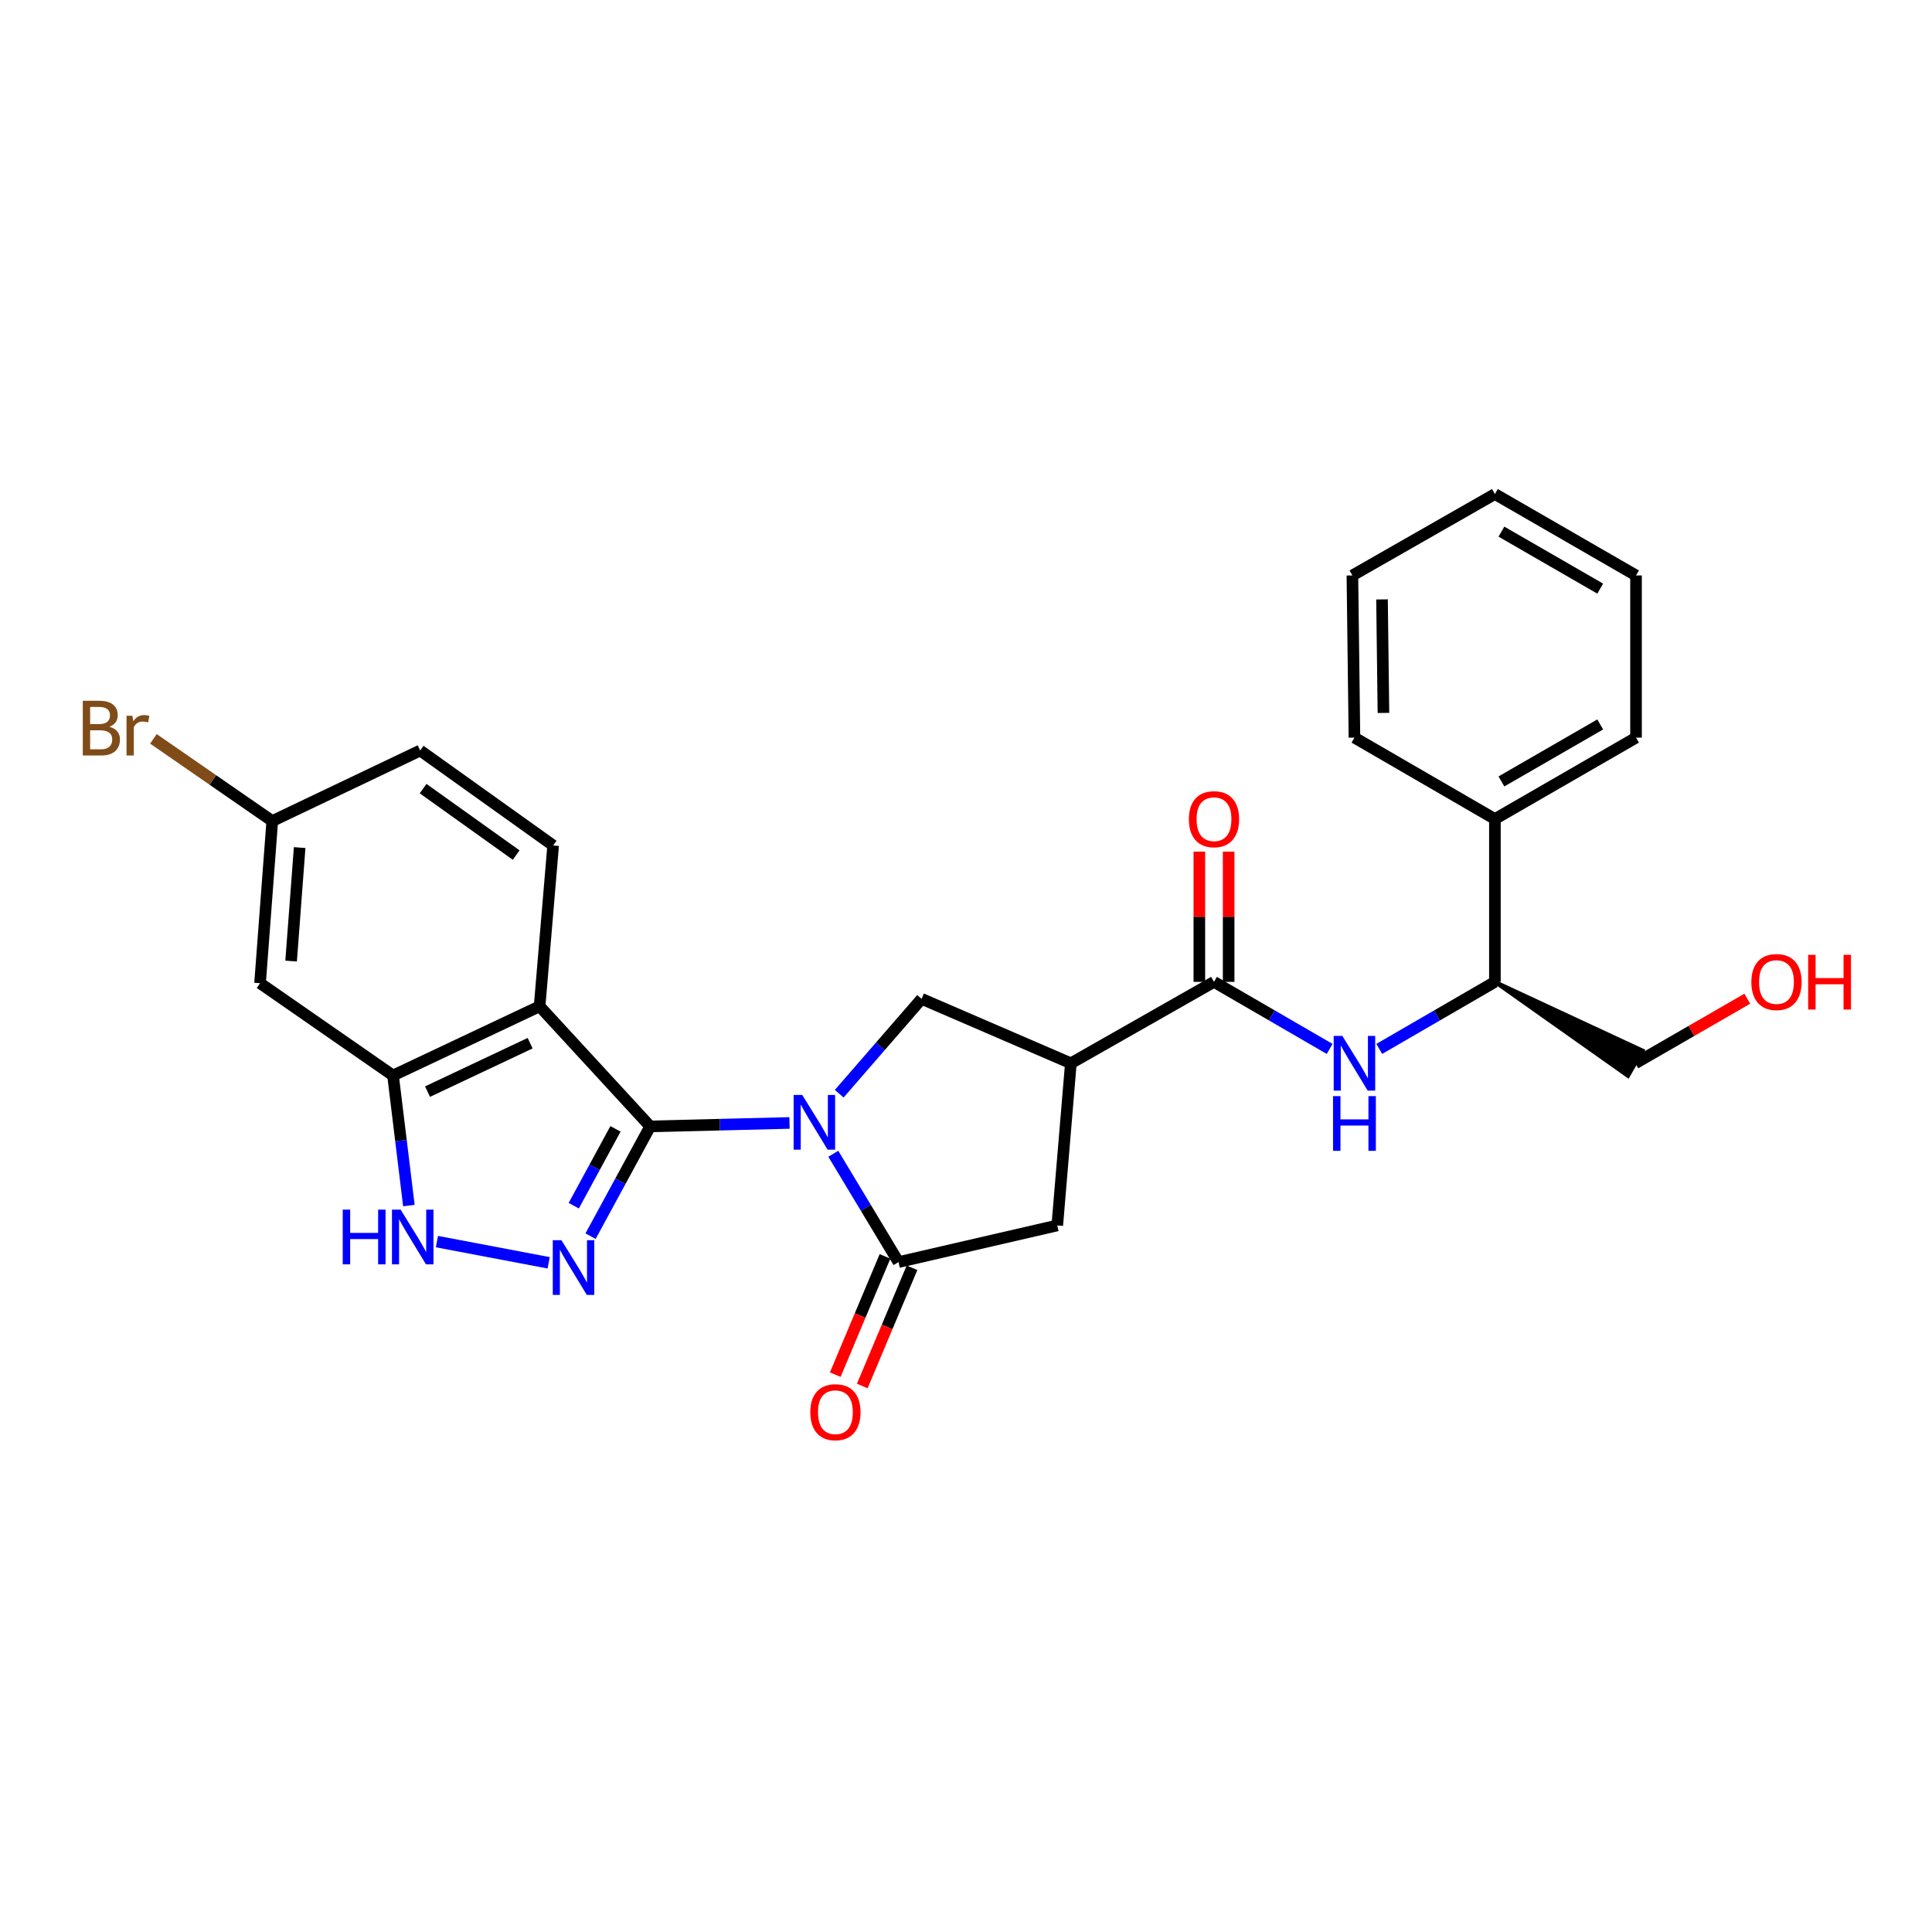 <?xml version='1.0' encoding='iso-8859-1'?>
<svg version='1.1' baseProfile='full'
              xmlns='http://www.w3.org/2000/svg'
                      xmlns:rdkit='http://www.rdkit.org/xml'
                      xmlns:xlink='http://www.w3.org/1999/xlink'
                  xml:space='preserve'
width='1000px' height='1000px' viewBox='0 0 1000 1000'>
<!-- END OF HEADER -->
<rect style='opacity:1.0;fill:#FFFFFF;stroke:none' width='1000' height='1000' x='0' y='0'> </rect>
<path class='bond-0' d='M 408.653,581.236 L 372.592,582.13' style='fill:none;fill-rule:evenodd;stroke:#0000FF;stroke-width:6px;stroke-linecap:butt;stroke-linejoin:miter;stroke-opacity:1' />
<path class='bond-0' d='M 372.592,582.13 L 336.532,583.024' style='fill:none;fill-rule:evenodd;stroke:#000000;stroke-width:6px;stroke-linecap:butt;stroke-linejoin:miter;stroke-opacity:1' />
<path class='bond-3' d='M 431.313,597.188 L 448.189,625.22' style='fill:none;fill-rule:evenodd;stroke:#0000FF;stroke-width:6px;stroke-linecap:butt;stroke-linejoin:miter;stroke-opacity:1' />
<path class='bond-3' d='M 448.189,625.22 L 465.064,653.253' style='fill:none;fill-rule:evenodd;stroke:#000000;stroke-width:6px;stroke-linecap:butt;stroke-linejoin:miter;stroke-opacity:1' />
<path class='bond-5' d='M 434.374,566.11 L 455.695,541.555' style='fill:none;fill-rule:evenodd;stroke:#0000FF;stroke-width:6px;stroke-linecap:butt;stroke-linejoin:miter;stroke-opacity:1' />
<path class='bond-5' d='M 455.695,541.555 L 477.015,517' style='fill:none;fill-rule:evenodd;stroke:#000000;stroke-width:6px;stroke-linecap:butt;stroke-linejoin:miter;stroke-opacity:1' />
<path class='bond-1' d='M 336.532,583.024 L 321.103,611.427' style='fill:none;fill-rule:evenodd;stroke:#000000;stroke-width:6px;stroke-linecap:butt;stroke-linejoin:miter;stroke-opacity:1' />
<path class='bond-1' d='M 321.103,611.427 L 305.674,639.83' style='fill:none;fill-rule:evenodd;stroke:#0000FF;stroke-width:6px;stroke-linecap:butt;stroke-linejoin:miter;stroke-opacity:1' />
<path class='bond-1' d='M 318.573,584.303 L 307.773,604.186' style='fill:none;fill-rule:evenodd;stroke:#000000;stroke-width:6px;stroke-linecap:butt;stroke-linejoin:miter;stroke-opacity:1' />
<path class='bond-1' d='M 307.773,604.186 L 296.973,624.068' style='fill:none;fill-rule:evenodd;stroke:#0000FF;stroke-width:6px;stroke-linecap:butt;stroke-linejoin:miter;stroke-opacity:1' />
<path class='bond-2' d='M 336.532,583.024 L 279.299,520.86' style='fill:none;fill-rule:evenodd;stroke:#000000;stroke-width:6px;stroke-linecap:butt;stroke-linejoin:miter;stroke-opacity:1' />
<path class='bond-6' d='M 283.996,653.627 L 226.151,642.645' style='fill:none;fill-rule:evenodd;stroke:#0000FF;stroke-width:6px;stroke-linecap:butt;stroke-linejoin:miter;stroke-opacity:1' />
<path class='bond-8' d='M 279.299,520.86 L 203.431,556.678' style='fill:none;fill-rule:evenodd;stroke:#000000;stroke-width:6px;stroke-linecap:butt;stroke-linejoin:miter;stroke-opacity:1' />
<path class='bond-8' d='M 274.395,539.951 L 221.288,565.024' style='fill:none;fill-rule:evenodd;stroke:#000000;stroke-width:6px;stroke-linecap:butt;stroke-linejoin:miter;stroke-opacity:1' />
<path class='bond-11' d='M 279.299,520.86 L 286.31,437.619' style='fill:none;fill-rule:evenodd;stroke:#000000;stroke-width:6px;stroke-linecap:butt;stroke-linejoin:miter;stroke-opacity:1' />
<path class='bond-10' d='M 465.064,653.253 L 547.244,634.282' style='fill:none;fill-rule:evenodd;stroke:#000000;stroke-width:6px;stroke-linecap:butt;stroke-linejoin:miter;stroke-opacity:1' />
<path class='bond-13' d='M 458.073,650.311 L 445.2,680.909' style='fill:none;fill-rule:evenodd;stroke:#000000;stroke-width:6px;stroke-linecap:butt;stroke-linejoin:miter;stroke-opacity:1' />
<path class='bond-13' d='M 445.2,680.909 L 432.326,711.506' style='fill:none;fill-rule:evenodd;stroke:#FF0000;stroke-width:6px;stroke-linecap:butt;stroke-linejoin:miter;stroke-opacity:1' />
<path class='bond-13' d='M 472.056,656.194 L 459.182,686.792' style='fill:none;fill-rule:evenodd;stroke:#000000;stroke-width:6px;stroke-linecap:butt;stroke-linejoin:miter;stroke-opacity:1' />
<path class='bond-13' d='M 459.182,686.792 L 446.309,717.389' style='fill:none;fill-rule:evenodd;stroke:#FF0000;stroke-width:6px;stroke-linecap:butt;stroke-linejoin:miter;stroke-opacity:1' />
<path class='bond-4' d='M 554.273,550.358 L 477.015,517' style='fill:none;fill-rule:evenodd;stroke:#000000;stroke-width:6px;stroke-linecap:butt;stroke-linejoin:miter;stroke-opacity:1' />
<path class='bond-7' d='M 554.273,550.358 L 628.362,508.218' style='fill:none;fill-rule:evenodd;stroke:#000000;stroke-width:6px;stroke-linecap:butt;stroke-linejoin:miter;stroke-opacity:1' />
<path class='bond-27' d='M 554.273,550.358 L 547.244,634.282' style='fill:none;fill-rule:evenodd;stroke:#000000;stroke-width:6px;stroke-linecap:butt;stroke-linejoin:miter;stroke-opacity:1' />
<path class='bond-28' d='M 211.638,624 L 207.535,590.339' style='fill:none;fill-rule:evenodd;stroke:#0000FF;stroke-width:6px;stroke-linecap:butt;stroke-linejoin:miter;stroke-opacity:1' />
<path class='bond-28' d='M 207.535,590.339 L 203.431,556.678' style='fill:none;fill-rule:evenodd;stroke:#000000;stroke-width:6px;stroke-linecap:butt;stroke-linejoin:miter;stroke-opacity:1' />
<path class='bond-9' d='M 628.362,508.218 L 658.291,525.566' style='fill:none;fill-rule:evenodd;stroke:#000000;stroke-width:6px;stroke-linecap:butt;stroke-linejoin:miter;stroke-opacity:1' />
<path class='bond-9' d='M 658.291,525.566 L 688.219,542.915' style='fill:none;fill-rule:evenodd;stroke:#0000FF;stroke-width:6px;stroke-linecap:butt;stroke-linejoin:miter;stroke-opacity:1' />
<path class='bond-15' d='M 635.947,508.218 L 635.947,474.509' style='fill:none;fill-rule:evenodd;stroke:#000000;stroke-width:6px;stroke-linecap:butt;stroke-linejoin:miter;stroke-opacity:1' />
<path class='bond-15' d='M 635.947,474.509 L 635.947,440.799' style='fill:none;fill-rule:evenodd;stroke:#FF0000;stroke-width:6px;stroke-linecap:butt;stroke-linejoin:miter;stroke-opacity:1' />
<path class='bond-15' d='M 620.777,508.218 L 620.777,474.509' style='fill:none;fill-rule:evenodd;stroke:#000000;stroke-width:6px;stroke-linecap:butt;stroke-linejoin:miter;stroke-opacity:1' />
<path class='bond-15' d='M 620.777,474.509 L 620.777,440.799' style='fill:none;fill-rule:evenodd;stroke:#FF0000;stroke-width:6px;stroke-linecap:butt;stroke-linejoin:miter;stroke-opacity:1' />
<path class='bond-12' d='M 203.431,556.678 L 134.601,508.901' style='fill:none;fill-rule:evenodd;stroke:#000000;stroke-width:6px;stroke-linecap:butt;stroke-linejoin:miter;stroke-opacity:1' />
<path class='bond-14' d='M 713.901,542.915 L 743.83,525.566' style='fill:none;fill-rule:evenodd;stroke:#0000FF;stroke-width:6px;stroke-linecap:butt;stroke-linejoin:miter;stroke-opacity:1' />
<path class='bond-14' d='M 743.83,525.566 L 773.759,508.218' style='fill:none;fill-rule:evenodd;stroke:#000000;stroke-width:6px;stroke-linecap:butt;stroke-linejoin:miter;stroke-opacity:1' />
<path class='bond-18' d='M 286.31,437.619 L 217.489,388.468' style='fill:none;fill-rule:evenodd;stroke:#000000;stroke-width:6px;stroke-linecap:butt;stroke-linejoin:miter;stroke-opacity:1' />
<path class='bond-18' d='M 267.171,442.591 L 218.996,408.185' style='fill:none;fill-rule:evenodd;stroke:#000000;stroke-width:6px;stroke-linecap:butt;stroke-linejoin:miter;stroke-opacity:1' />
<path class='bond-29' d='M 134.601,508.901 L 140.922,424.977' style='fill:none;fill-rule:evenodd;stroke:#000000;stroke-width:6px;stroke-linecap:butt;stroke-linejoin:miter;stroke-opacity:1' />
<path class='bond-29' d='M 150.677,497.452 L 155.101,438.705' style='fill:none;fill-rule:evenodd;stroke:#000000;stroke-width:6px;stroke-linecap:butt;stroke-linejoin:miter;stroke-opacity:1' />
<path class='bond-16' d='M 773.759,508.218 L 773.759,423.932' style='fill:none;fill-rule:evenodd;stroke:#000000;stroke-width:6px;stroke-linecap:butt;stroke-linejoin:miter;stroke-opacity:1' />
<path class='bond-21' d='M 773.759,508.218 L 842.644,556.92 L 850.253,543.795 Z' style='fill:#000000;fill-rule:evenodd;fill-opacity:1;stroke:#000000;stroke-width:2px;stroke-linecap:butt;stroke-linejoin:miter;stroke-opacity:1;' />
<path class='bond-22' d='M 773.759,423.932 L 846.802,381.793' style='fill:none;fill-rule:evenodd;stroke:#000000;stroke-width:6px;stroke-linecap:butt;stroke-linejoin:miter;stroke-opacity:1' />
<path class='bond-22' d='M 777.135,404.471 L 828.265,374.973' style='fill:none;fill-rule:evenodd;stroke:#000000;stroke-width:6px;stroke-linecap:butt;stroke-linejoin:miter;stroke-opacity:1' />
<path class='bond-23' d='M 773.759,423.932 L 701.06,381.793' style='fill:none;fill-rule:evenodd;stroke:#000000;stroke-width:6px;stroke-linecap:butt;stroke-linejoin:miter;stroke-opacity:1' />
<path class='bond-17' d='M 140.922,424.977 L 217.489,388.468' style='fill:none;fill-rule:evenodd;stroke:#000000;stroke-width:6px;stroke-linecap:butt;stroke-linejoin:miter;stroke-opacity:1' />
<path class='bond-19' d='M 140.922,424.977 L 110.164,403.7' style='fill:none;fill-rule:evenodd;stroke:#000000;stroke-width:6px;stroke-linecap:butt;stroke-linejoin:miter;stroke-opacity:1' />
<path class='bond-19' d='M 110.164,403.7 L 79.406,382.423' style='fill:none;fill-rule:evenodd;stroke:#7F4C19;stroke-width:6px;stroke-linecap:butt;stroke-linejoin:miter;stroke-opacity:1' />
<path class='bond-20' d='M 904.392,516.933 L 875.42,533.646' style='fill:none;fill-rule:evenodd;stroke:#FF0000;stroke-width:6px;stroke-linecap:butt;stroke-linejoin:miter;stroke-opacity:1' />
<path class='bond-20' d='M 875.42,533.646 L 846.448,550.358' style='fill:none;fill-rule:evenodd;stroke:#000000;stroke-width:6px;stroke-linecap:butt;stroke-linejoin:miter;stroke-opacity:1' />
<path class='bond-25' d='M 846.802,381.793 L 846.802,297.852' style='fill:none;fill-rule:evenodd;stroke:#000000;stroke-width:6px;stroke-linecap:butt;stroke-linejoin:miter;stroke-opacity:1' />
<path class='bond-24' d='M 701.06,381.793 L 699.998,297.852' style='fill:none;fill-rule:evenodd;stroke:#000000;stroke-width:6px;stroke-linecap:butt;stroke-linejoin:miter;stroke-opacity:1' />
<path class='bond-24' d='M 716.07,369.01 L 715.326,310.251' style='fill:none;fill-rule:evenodd;stroke:#000000;stroke-width:6px;stroke-linecap:butt;stroke-linejoin:miter;stroke-opacity:1' />
<path class='bond-26' d='M 699.998,297.852 L 773.759,255.713' style='fill:none;fill-rule:evenodd;stroke:#000000;stroke-width:6px;stroke-linecap:butt;stroke-linejoin:miter;stroke-opacity:1' />
<path class='bond-30' d='M 846.802,297.852 L 773.759,255.713' style='fill:none;fill-rule:evenodd;stroke:#000000;stroke-width:6px;stroke-linecap:butt;stroke-linejoin:miter;stroke-opacity:1' />
<path class='bond-30' d='M 828.265,304.671 L 777.135,275.174' style='fill:none;fill-rule:evenodd;stroke:#000000;stroke-width:6px;stroke-linecap:butt;stroke-linejoin:miter;stroke-opacity:1' />
<path  class='atom-0' d='M 415.258 566.757
L 424.538 581.757
Q 425.458 583.237, 426.938 585.917
Q 428.418 588.597, 428.498 588.757
L 428.498 566.757
L 432.258 566.757
L 432.258 595.077
L 428.378 595.077
L 418.418 578.677
Q 417.258 576.757, 416.018 574.557
Q 414.818 572.357, 414.458 571.677
L 414.458 595.077
L 410.778 595.077
L 410.778 566.757
L 415.258 566.757
' fill='#0000FF'/>
<path  class='atom-2' d='M 290.594 641.908
L 299.874 656.908
Q 300.794 658.388, 302.274 661.068
Q 303.754 663.748, 303.834 663.908
L 303.834 641.908
L 307.594 641.908
L 307.594 670.228
L 303.714 670.228
L 293.754 653.828
Q 292.594 651.908, 291.354 649.708
Q 290.154 647.508, 289.794 646.828
L 289.794 670.228
L 286.114 670.228
L 286.114 641.908
L 290.594 641.908
' fill='#0000FF'/>
<path  class='atom-7' d='M 177.401 626.106
L 181.241 626.106
L 181.241 638.146
L 195.721 638.146
L 195.721 626.106
L 199.561 626.106
L 199.561 654.426
L 195.721 654.426
L 195.721 641.346
L 181.241 641.346
L 181.241 654.426
L 177.401 654.426
L 177.401 626.106
' fill='#0000FF'/>
<path  class='atom-7' d='M 207.361 626.106
L 216.641 641.106
Q 217.561 642.586, 219.041 645.266
Q 220.521 647.946, 220.601 648.106
L 220.601 626.106
L 224.361 626.106
L 224.361 654.426
L 220.481 654.426
L 210.521 638.026
Q 209.361 636.106, 208.121 633.906
Q 206.921 631.706, 206.561 631.026
L 206.561 654.426
L 202.881 654.426
L 202.881 626.106
L 207.361 626.106
' fill='#0000FF'/>
<path  class='atom-10' d='M 694.8 536.198
L 704.08 551.198
Q 705 552.678, 706.48 555.358
Q 707.96 558.038, 708.04 558.198
L 708.04 536.198
L 711.8 536.198
L 711.8 564.518
L 707.92 564.518
L 697.96 548.118
Q 696.8 546.198, 695.56 543.998
Q 694.36 541.798, 694 541.118
L 694 564.518
L 690.32 564.518
L 690.32 536.198
L 694.8 536.198
' fill='#0000FF'/>
<path  class='atom-10' d='M 689.98 567.35
L 693.82 567.35
L 693.82 579.39
L 708.3 579.39
L 708.3 567.35
L 712.14 567.35
L 712.14 595.67
L 708.3 595.67
L 708.3 582.59
L 693.82 582.59
L 693.82 595.67
L 689.98 595.67
L 689.98 567.35
' fill='#0000FF'/>
<path  class='atom-14' d='M 419.407 730.953
Q 419.407 724.153, 422.767 720.353
Q 426.127 716.553, 432.407 716.553
Q 438.687 716.553, 442.047 720.353
Q 445.407 724.153, 445.407 730.953
Q 445.407 737.833, 442.007 741.753
Q 438.607 745.633, 432.407 745.633
Q 426.167 745.633, 422.767 741.753
Q 419.407 737.873, 419.407 730.953
M 432.407 742.433
Q 436.727 742.433, 439.047 739.553
Q 441.407 736.633, 441.407 730.953
Q 441.407 725.393, 439.047 722.593
Q 436.727 719.753, 432.407 719.753
Q 428.087 719.753, 425.727 722.553
Q 423.407 725.353, 423.407 730.953
Q 423.407 736.673, 425.727 739.553
Q 428.087 742.433, 432.407 742.433
' fill='#FF0000'/>
<path  class='atom-16' d='M 615.362 424.012
Q 615.362 417.212, 618.722 413.412
Q 622.082 409.612, 628.362 409.612
Q 634.642 409.612, 638.002 413.412
Q 641.362 417.212, 641.362 424.012
Q 641.362 430.892, 637.962 434.812
Q 634.562 438.692, 628.362 438.692
Q 622.122 438.692, 618.722 434.812
Q 615.362 430.932, 615.362 424.012
M 628.362 435.492
Q 632.682 435.492, 635.002 432.612
Q 637.362 429.692, 637.362 424.012
Q 637.362 418.452, 635.002 415.652
Q 632.682 412.812, 628.362 412.812
Q 624.042 412.812, 621.682 415.612
Q 619.362 418.412, 619.362 424.012
Q 619.362 429.732, 621.682 432.612
Q 624.042 435.492, 628.362 435.492
' fill='#FF0000'/>
<path  class='atom-20' d='M 56.613 376.159
Q 59.333 376.919, 60.693 378.599
Q 62.093 380.239, 62.093 382.679
Q 62.093 386.599, 59.573 388.839
Q 57.093 391.039, 52.373 391.039
L 42.853 391.039
L 42.853 362.719
L 51.213 362.719
Q 56.053 362.719, 58.493 364.679
Q 60.933 366.639, 60.933 370.239
Q 60.933 374.519, 56.613 376.159
M 46.653 365.919
L 46.653 374.799
L 51.213 374.799
Q 54.013 374.799, 55.453 373.679
Q 56.933 372.519, 56.933 370.239
Q 56.933 365.919, 51.213 365.919
L 46.653 365.919
M 52.373 387.839
Q 55.133 387.839, 56.613 386.519
Q 58.093 385.199, 58.093 382.679
Q 58.093 380.359, 56.453 379.199
Q 54.853 377.999, 51.773 377.999
L 46.653 377.999
L 46.653 387.839
L 52.373 387.839
' fill='#7F4C19'/>
<path  class='atom-20' d='M 68.533 370.479
L 68.973 373.319
Q 71.133 370.119, 74.653 370.119
Q 75.773 370.119, 77.293 370.519
L 76.693 373.879
Q 74.973 373.479, 74.013 373.479
Q 72.333 373.479, 71.213 374.159
Q 70.133 374.799, 69.253 376.359
L 69.253 391.039
L 65.493 391.039
L 65.493 370.479
L 68.533 370.479
' fill='#7F4C19'/>
<path  class='atom-21' d='M 906.501 508.298
Q 906.501 501.498, 909.861 497.698
Q 913.221 493.898, 919.501 493.898
Q 925.781 493.898, 929.141 497.698
Q 932.501 501.498, 932.501 508.298
Q 932.501 515.178, 929.101 519.098
Q 925.701 522.978, 919.501 522.978
Q 913.261 522.978, 909.861 519.098
Q 906.501 515.218, 906.501 508.298
M 919.501 519.778
Q 923.821 519.778, 926.141 516.898
Q 928.501 513.978, 928.501 508.298
Q 928.501 502.738, 926.141 499.938
Q 923.821 497.098, 919.501 497.098
Q 915.181 497.098, 912.821 499.898
Q 910.501 502.698, 910.501 508.298
Q 910.501 514.018, 912.821 516.898
Q 915.181 519.778, 919.501 519.778
' fill='#FF0000'/>
<path  class='atom-21' d='M 935.901 494.218
L 939.741 494.218
L 939.741 506.258
L 954.221 506.258
L 954.221 494.218
L 958.061 494.218
L 958.061 522.538
L 954.221 522.538
L 954.221 509.458
L 939.741 509.458
L 939.741 522.538
L 935.901 522.538
L 935.901 494.218
' fill='#FF0000'/>
</svg>
